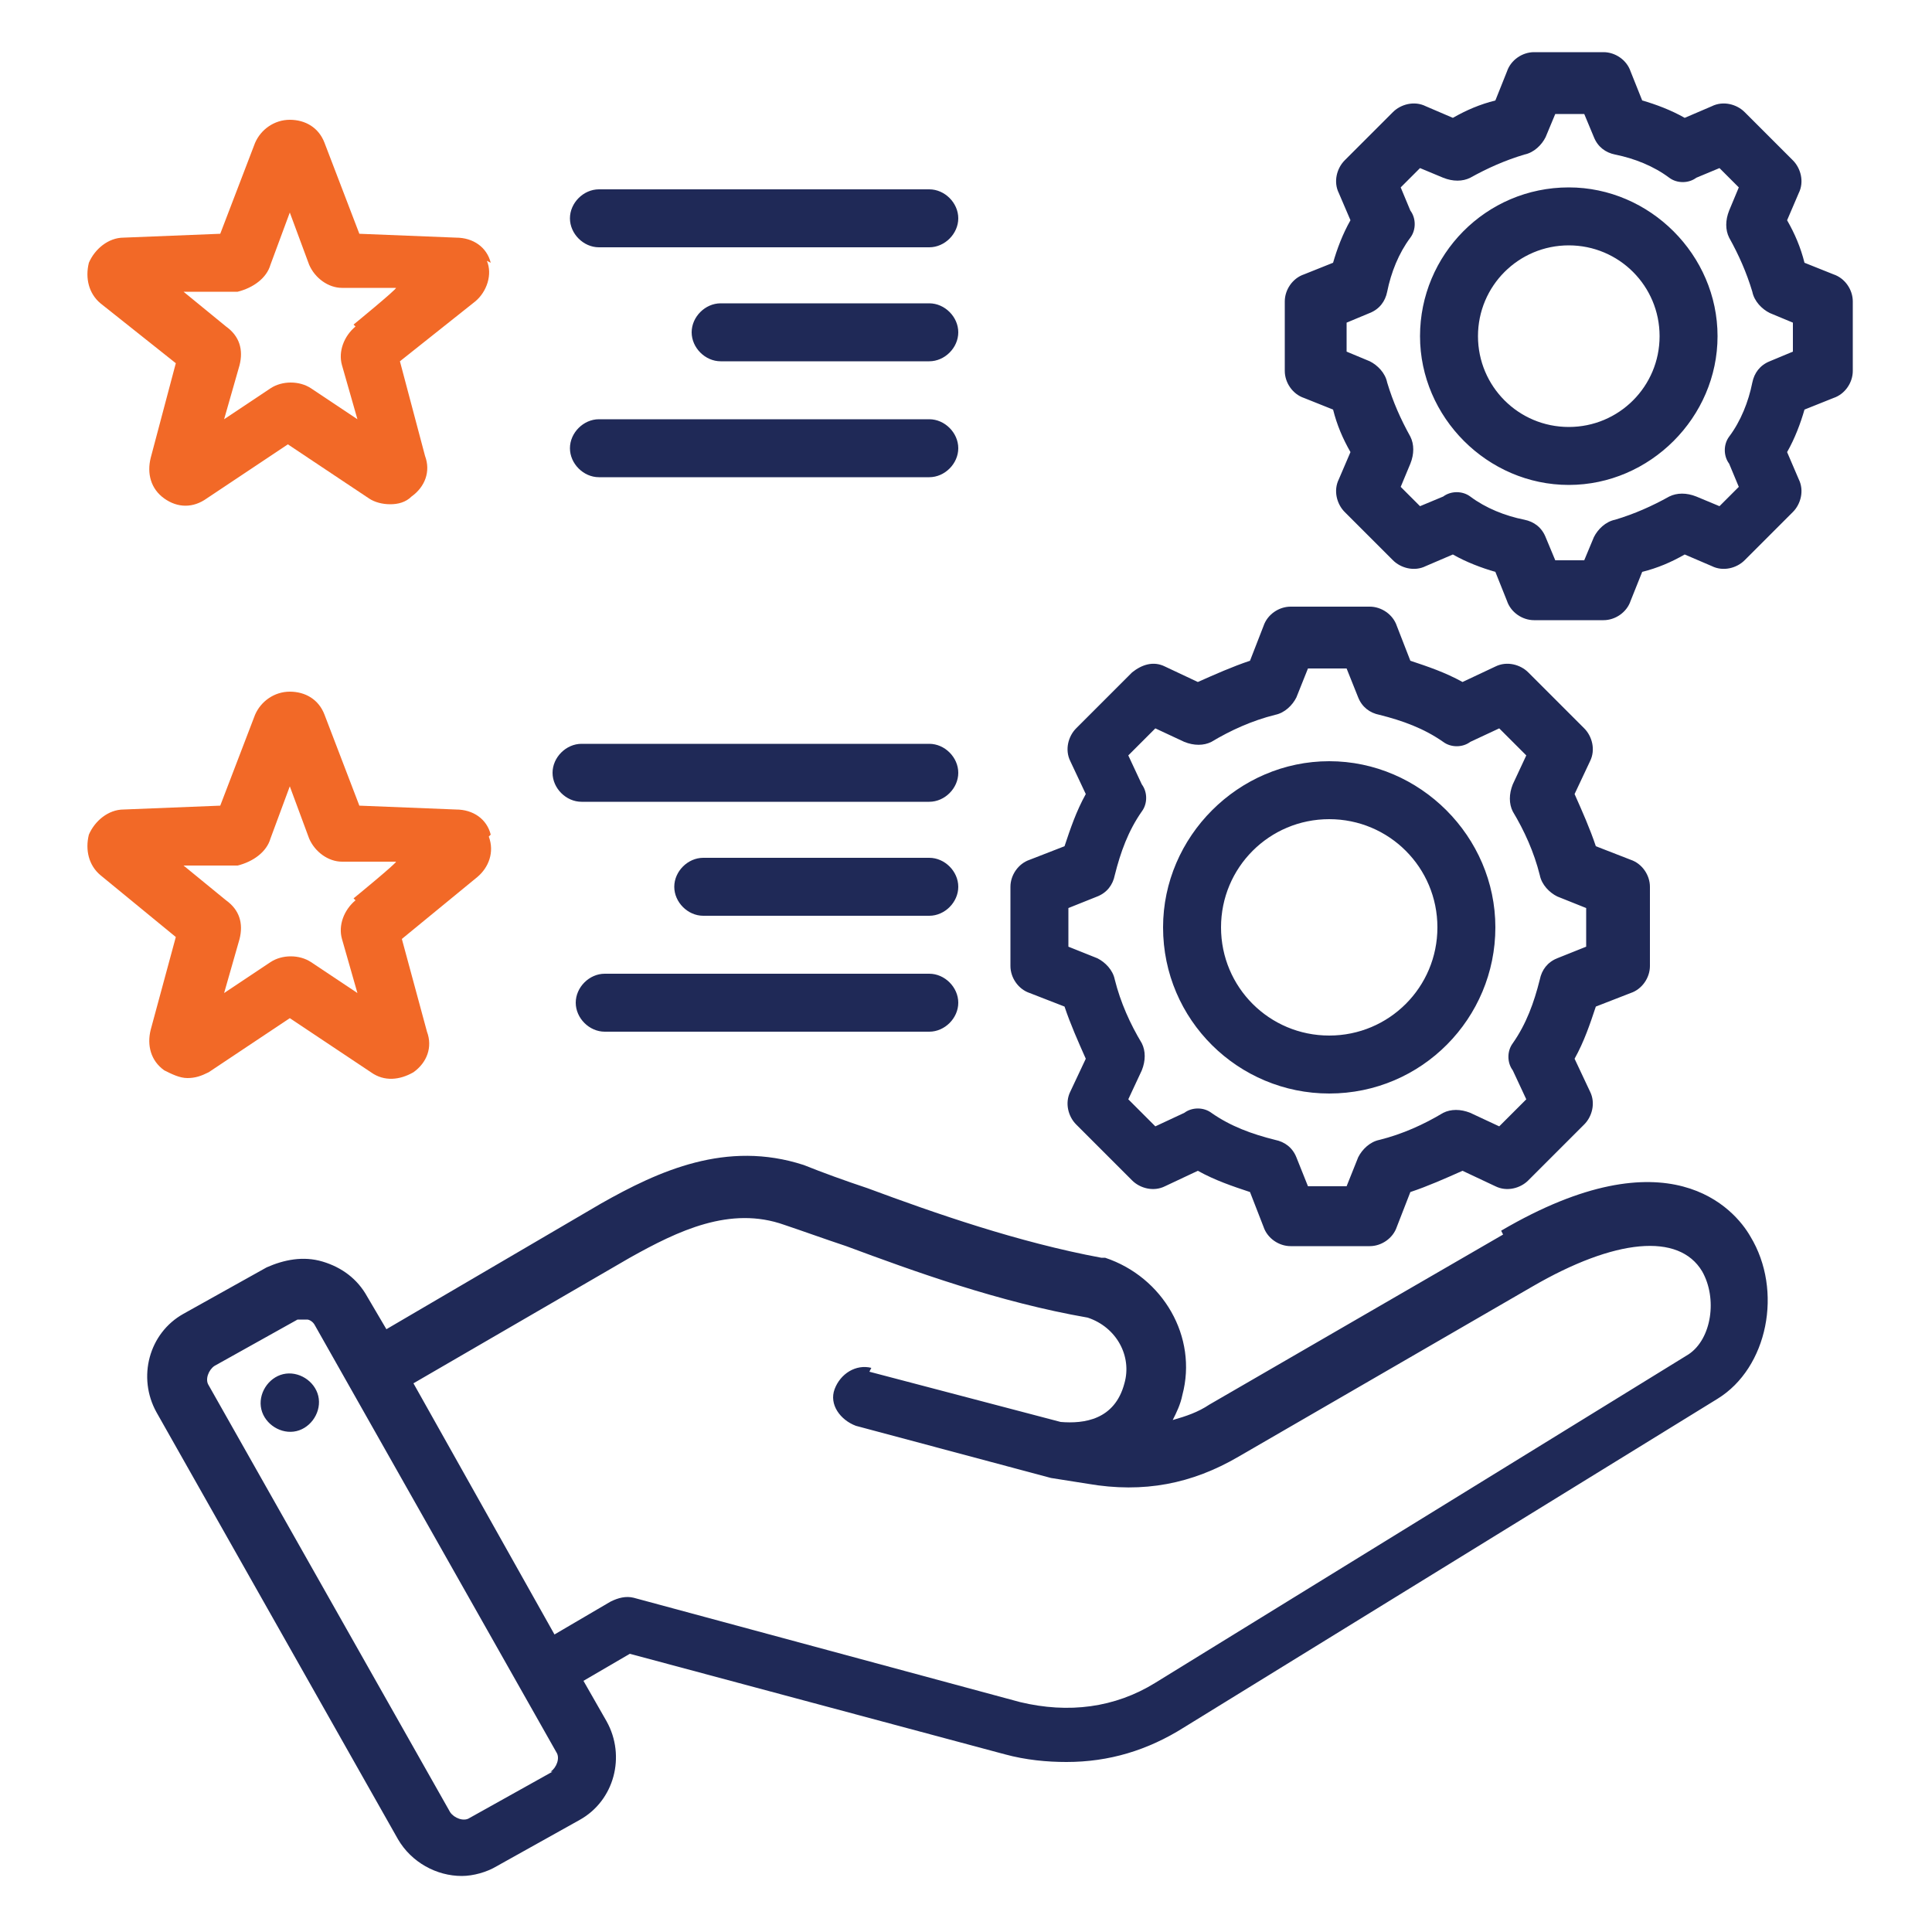 <?xml version="1.0" encoding="UTF-8"?>
<svg xmlns="http://www.w3.org/2000/svg" version="1.1" viewBox="0 0 100 100">
  <defs>
    <style>
      .cls-1 {
        fill: #f26927;
      }

      .cls-2 {
        fill: #1f2957;
      }
    </style>
  </defs>
  <!-- Generator: Adobe Illustrator 28.6.0, SVG Export Plug-In . SVG Version: 1.2.0 Build 709)  -->
  <g>
    <g id="Layer_1">
      <path class="cls-2" d="M77.8,63.9l-15.2,8.8c-.6.4-1.2.6-1.9.8.2-.4.4-.8.5-1.3.8-3-1-6.1-4-7.1,0,0-.1,0-.2,0-4.3-.8-8.6-2.3-12.1-3.6-1.2-.4-2.3-.8-3.3-1.2-4-1.3-7.5.3-10.5,2l-11.1,6.5-1-1.7c-.5-.9-1.3-1.5-2.3-1.8s-2-.1-2.9.3l-4.3,2.4c-1.8,1-2.4,3.3-1.4,5.1l12.5,22.1c.7,1.2,2,1.9,3.3,1.9.6,0,1.3-.2,1.8-.5l4.3-2.4c1.8-1,2.4-3.3,1.4-5.1l-1.2-2.1,2.4-1.4,19.4,5.2c1.1.3,2.2.4,3.2.4,2.2,0,4.2-.6,6.1-1.8l27.6-17c2.6-1.6,3.4-5.6,1.7-8.4-.8-1.4-4.2-5.4-12.9-.3h0ZM28.6,91.7l-4.3,2.4c-.3.2-.8,0-1-.3l-12.5-22.1c-.2-.3,0-.8.3-1l4.3-2.4c.1,0,.2,0,.3,0s.1,0,.2,0c.1,0,.3.1.4.3h0l12.5,22.1c.2.3,0,.8-.3,1h0ZM45.1,70.8c-.8-.2-1.6.3-1.9,1.1s.3,1.6,1.1,1.9l10.1,2.7s0,0,0,0c0,0,0,0,0,0l1.9.3c2.9.5,5.4,0,7.8-1.4l15.2-8.8c4.3-2.5,7.6-2.8,8.8-.8.8,1.4.5,3.5-.7,4.3l-27.6,17c-2.1,1.3-4.5,1.6-7,1l-20-5.4c-.4-.1-.8,0-1.2.2l-2.9,1.7-7.3-13,11.2-6.5c2.5-1.4,5.2-2.7,8-1.7.9.3,2,.7,3.2,1.1,3.5,1.3,7.9,2.9,12.5,3.7,1.5.5,2.3,2,1.9,3.4-.5,1.9-2.1,2.1-3.3,2l-9.9-2.6ZM16.5,72.4c.1.8-.5,1.6-1.3,1.7s-1.6-.5-1.7-1.3.5-1.6,1.3-1.7c.8-.1,1.6.5,1.7,1.3ZM53.3,51.4l1.8.7c.3.9.7,1.8,1.1,2.7l-.8,1.7c-.3.6-.1,1.3.3,1.7l2.9,2.9c.4.4,1.1.6,1.7.3l1.7-.8c.9.5,1.8.8,2.7,1.1l.7,1.8c.2.6.8,1,1.4,1h4.1c.6,0,1.2-.4,1.4-1l.7-1.8c.9-.3,1.8-.7,2.7-1.1l1.7.8c.6.3,1.3.1,1.7-.3l2.9-2.9c.4-.4.6-1.1.3-1.7l-.8-1.7c.5-.9.8-1.8,1.1-2.7l1.8-.7c.6-.2,1-.8,1-1.4v-4.1c0-.6-.4-1.2-1-1.4l-1.8-.7c-.3-.9-.7-1.8-1.1-2.7l.8-1.7c.3-.6.1-1.3-.3-1.7l-2.9-2.9c-.4-.4-1.1-.6-1.7-.3l-1.7.8c-.9-.5-1.8-.8-2.7-1.1l-.7-1.8c-.2-.6-.8-1-1.4-1h-4.1c-.6,0-1.2.4-1.4,1l-.7,1.8c-.9.3-1.8.7-2.7,1.1l-1.7-.8c-.6-.3-1.2-.1-1.7.3l-2.9,2.9c-.4.4-.6,1.1-.3,1.7l.8,1.7c-.5.9-.8,1.8-1.1,2.7l-1.8.7c-.6.2-1,.8-1,1.4v4.1c0,.6.4,1.2,1,1.4h0ZM55.3,47l1.5-.6c.5-.2.8-.6.9-1.1.3-1.2.7-2.3,1.4-3.3.3-.4.3-1,0-1.4l-.7-1.5,1.4-1.4,1.5.7c.5.2,1,.2,1.4,0,1-.6,2.1-1.1,3.3-1.4.5-.1.9-.5,1.1-.9l.6-1.5h2l.6,1.5c.2.5.6.8,1.1.9,1.2.3,2.3.7,3.3,1.4.4.3,1,.3,1.4,0l1.5-.7,1.4,1.4-.7,1.5c-.2.5-.2,1,0,1.4.6,1,1.1,2.1,1.4,3.3.1.5.5.9.9,1.1l1.5.6v2l-1.5.6c-.5.2-.8.6-.9,1.1-.3,1.2-.7,2.3-1.4,3.3-.3.4-.3,1,0,1.4l.7,1.5-1.4,1.4-1.5-.7c-.5-.2-1-.2-1.4,0-1,.6-2.1,1.1-3.3,1.4-.5.1-.9.5-1.1.9l-.6,1.5h-2l-.6-1.5c-.2-.5-.6-.8-1.1-.9-1.2-.3-2.3-.7-3.3-1.4-.4-.3-1-.3-1.4,0l-1.5.7-1.4-1.4.7-1.5c.2-.5.2-1,0-1.4-.6-1-1.1-2.1-1.4-3.3-.1-.5-.5-.9-.9-1.1l-1.5-.6v-2ZM68.8,56.6c4.8,0,8.6-3.9,8.6-8.6s-3.9-8.6-8.6-8.6-8.6,3.9-8.6,8.6c0,4.8,3.9,8.6,8.6,8.6ZM68.8,42.4c3.1,0,5.6,2.5,5.6,5.6s-2.5,5.6-5.6,5.6-5.6-2.5-5.6-5.6,2.5-5.6,5.6-5.6ZM94.9,14.2l-1.5-.6c-.2-.8-.5-1.5-.9-2.2l.6-1.4c.3-.6.1-1.3-.3-1.7l-2.5-2.5c-.4-.4-1.1-.6-1.7-.3l-1.4.6c-.7-.4-1.5-.7-2.2-.9l-.6-1.5c-.2-.6-.8-1-1.4-1h-3.6c-.6,0-1.2.4-1.4,1l-.6,1.5c-.8.2-1.5.5-2.2.9l-1.4-.6c-.6-.3-1.3-.1-1.7.3l-2.5,2.5c-.4.4-.6,1.1-.3,1.7l.6,1.4c-.4.7-.7,1.5-.9,2.2l-1.5.6c-.6.2-1,.8-1,1.4v3.6c0,.6.4,1.2,1,1.4l1.5.6c.2.8.5,1.5.9,2.2l-.6,1.4c-.3.6-.1,1.3.3,1.7l2.5,2.5c.4.4,1.1.6,1.7.3l1.4-.6c.7.4,1.5.7,2.2.9l.6,1.5c.2.6.8,1,1.4,1h3.6c.6,0,1.2-.4,1.4-1l.6-1.5c.8-.2,1.5-.5,2.2-.9l1.4.6c.6.3,1.3.1,1.7-.3l2.5-2.5c.4-.4.6-1.1.3-1.7l-.6-1.4c.4-.7.7-1.5.9-2.2l1.5-.6c.6-.2,1-.8,1-1.4v-3.6c0-.6-.4-1.2-1-1.4h0ZM92.8,18.2l-1.2.5c-.5.2-.8.6-.9,1.1-.2,1-.6,2-1.2,2.8-.3.4-.3,1,0,1.4l.5,1.2-1,1-1.2-.5c-.5-.2-1-.2-1.4,0-.9.5-1.8.9-2.8,1.2-.5.1-.9.5-1.1.9l-.5,1.2h-1.5l-.5-1.2c-.2-.5-.6-.8-1.1-.9-1-.2-2-.6-2.8-1.2-.4-.3-1-.3-1.4,0l-1.2.5-1-1,.5-1.2c.2-.5.2-1,0-1.4-.5-.9-.9-1.8-1.2-2.8-.1-.5-.5-.9-.9-1.1l-1.2-.5v-1.5l1.2-.5c.5-.2.8-.6.9-1.1.2-1,.6-2,1.2-2.8.3-.4.3-1,0-1.4l-.5-1.2,1-1,1.2.5c.5.2,1,.2,1.4,0,.9-.5,1.8-.9,2.8-1.2.5-.1.9-.5,1.1-.9l.5-1.2h1.5l.5,1.2c.2.5.6.8,1.1.9,1,.2,2,.6,2.8,1.2.4.3,1,.3,1.4,0l1.2-.5,1,1-.5,1.2c-.2.5-.2,1,0,1.4.5.9.9,1.8,1.2,2.8.1.5.5.9.9,1.1l1.2.5v1.5ZM81.2,9.7c-4.3,0-7.7,3.5-7.7,7.7s3.5,7.7,7.7,7.7,7.7-3.5,7.7-7.7-3.5-7.7-7.7-7.7ZM81.2,22.1c-2.6,0-4.7-2.1-4.7-4.7s2.1-4.7,4.7-4.7,4.7,2.1,4.7,4.7-2.1,4.7-4.7,4.7ZM29.5,11.3c0-.8.7-1.5,1.5-1.5h17.1c.8,0,1.5.7,1.5,1.5s-.7,1.5-1.5,1.5h-17.1c-.8,0-1.5-.7-1.5-1.5ZM49.6,17.2c0,.8-.7,1.5-1.5,1.5h-10.8c-.8,0-1.5-.7-1.5-1.5s.7-1.5,1.5-1.5h10.8c.8,0,1.5.7,1.5,1.5ZM29.5,23.2c0-.8.7-1.5,1.5-1.5h17.1c.8,0,1.5.7,1.5,1.5s-.7,1.5-1.5,1.5h-17.1c-.8,0-1.5-.7-1.5-1.5ZM28.6,40c0-.8.7-1.5,1.5-1.5h18c.8,0,1.5.7,1.5,1.5s-.7,1.5-1.5,1.5h-18c-.8,0-1.5-.7-1.5-1.5ZM49.6,45.9c0,.8-.7,1.5-1.5,1.5h-11.7c-.8,0-1.5-.7-1.5-1.5s.7-1.5,1.5-1.5h11.7c.8,0,1.5.7,1.5,1.5ZM49.6,51.9c0,.8-.7,1.5-1.5,1.5h-16.8c-.8,0-1.5-.7-1.5-1.5s.7-1.5,1.5-1.5h16.8c.8,0,1.5.7,1.5,1.5h0Z"/>
      <path class="cls-1" d="M25.4,13.6c-.2-.8-.9-1.3-1.8-1.3l-5-.2-1.8-4.7c-.3-.8-1-1.2-1.8-1.2s-1.5.5-1.8,1.2l-1.8,4.7-5,.2c-.8,0-1.5.6-1.8,1.3-.2.8,0,1.6.6,2.1l3.9,3.1-1.3,4.9c-.2.8,0,1.6.7,2.1.7.5,1.5.5,2.2,0l4.2-2.8,4.2,2.8c.3.2.7.3,1.1.3s.8-.1,1.1-.4c.7-.5,1-1.3.7-2.1l-1.3-4.9,3.9-3.1c.6-.5.9-1.4.6-2.1ZM18.4,16.9c-.6.5-.9,1.3-.7,2l.8,2.8-2.4-1.6c-.6-.4-1.5-.4-2.1,0l-2.4,1.6.8-2.8c.2-.8,0-1.5-.7-2l-2.2-1.8h2.8c.8-.2,1.5-.7,1.7-1.4l1-2.7,1,2.7c.3.7,1,1.2,1.7,1.2h2.8c0,.1-2.2,1.9-2.2,1.9Z"/>
      <path class="cls-1" d="M25.4,43.2c-.2-.8-.9-1.3-1.8-1.3l-5-.2-1.8-4.7c-.3-.8-1-1.2-1.8-1.2s-1.5.5-1.8,1.2l-1.8,4.7-5,.2c-.8,0-1.5.6-1.8,1.3-.2.8,0,1.6.6,2.1l3.9,3.2-1.3,4.8c-.2.8,0,1.6.7,2.1.4.2.8.4,1.2.4s.7-.1,1.1-.3l4.2-2.8,4.2,2.8c.7.5,1.5.4,2.2,0,.7-.5,1-1.3.7-2.1l-1.3-4.8,3.9-3.2c.6-.5.9-1.3.6-2.1ZM18.4,46.6c-.6.5-.9,1.3-.7,2l.8,2.8-2.4-1.6c-.6-.4-1.5-.4-2.1,0l-2.4,1.6.8-2.8c.2-.8,0-1.5-.7-2l-2.2-1.8h2.8c.8-.2,1.5-.7,1.7-1.4l1-2.7,1,2.7c.3.7,1,1.2,1.7,1.2h2.8c0,.1-2.2,1.9-2.2,1.9Z"/>
    </g>
  </g>
</svg>